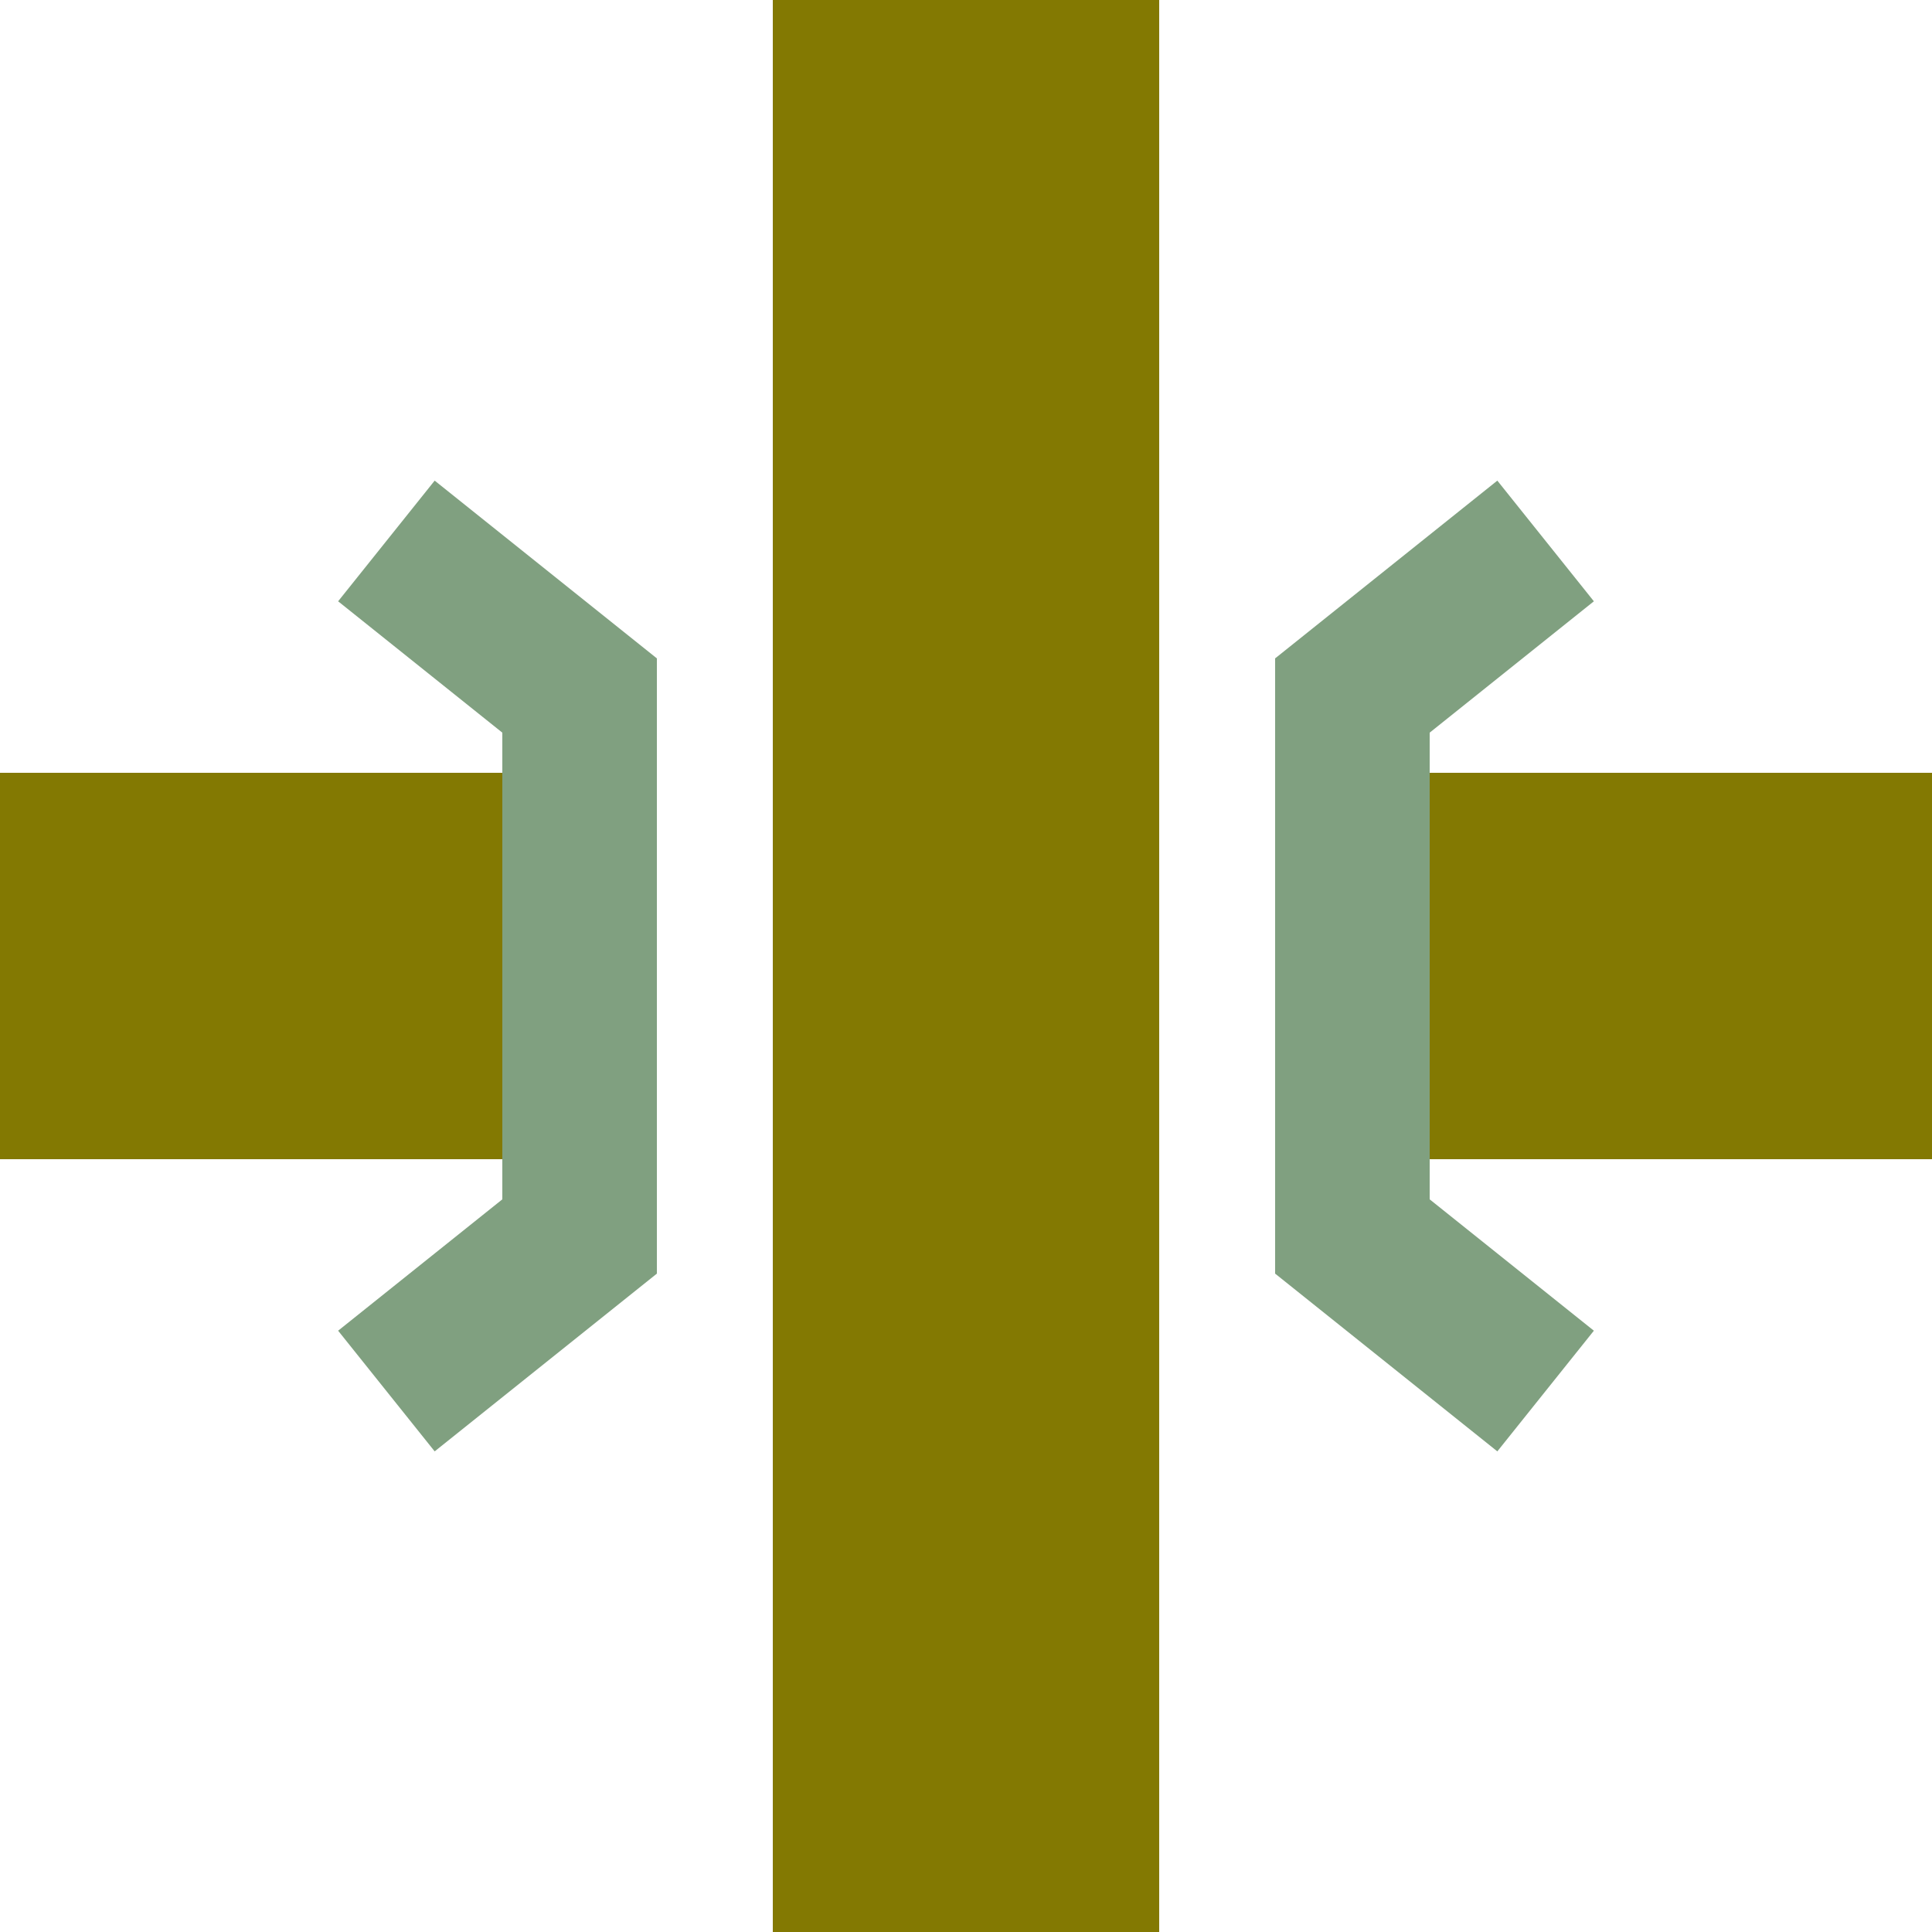 <?xml version="1.0" encoding="UTF-8"?>
<svg xmlns="http://www.w3.org/2000/svg" width="500" height="500">
<title>KRZo olive</title>
 <path stroke="#837902" d="M 250,0 V 500 M 0,250 H 130 m 240,0 H 500" stroke-width="100"/>
 <path stroke="#80A080" d="m 100,140 50,40 v 140 l -50,40 m 300,-220 -50,40 v 140 l 50,40" stroke-width="40" fill="none"/>
</svg>